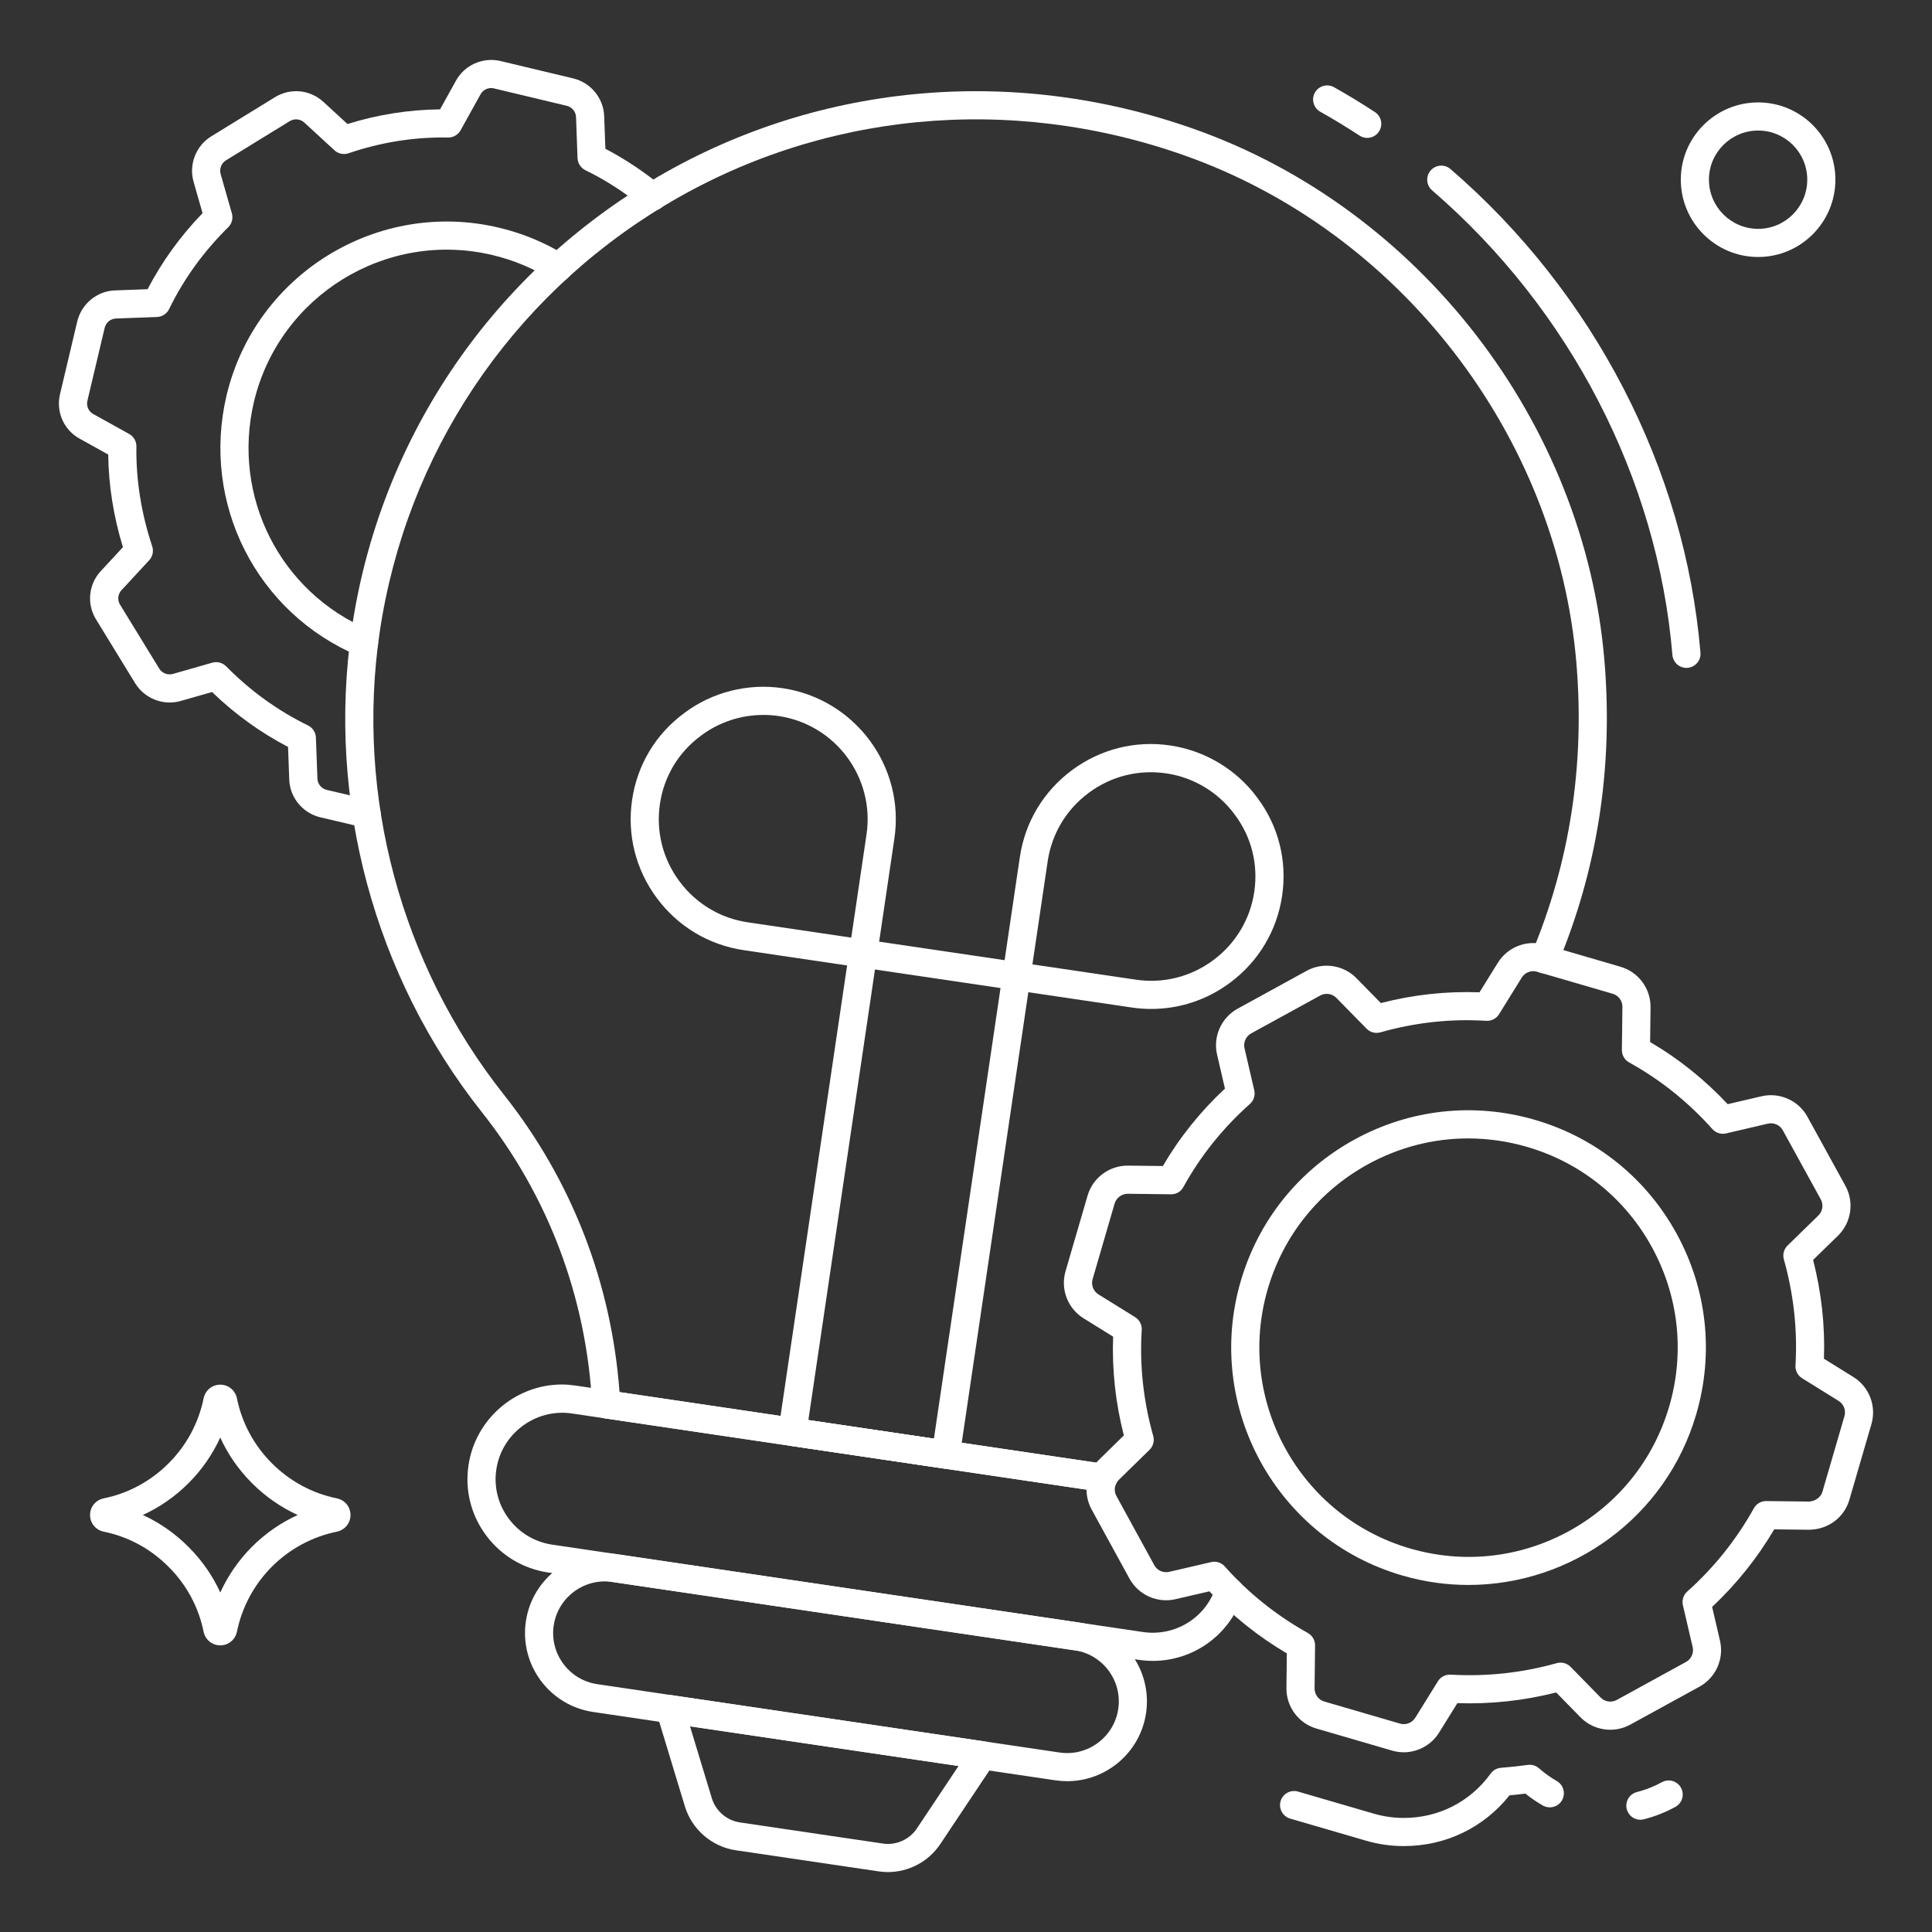 <svg id="Layer_1" enable-background="new 0 0 103 103" viewBox="0 0 103 103" xmlns="http://www.w3.org/2000/svg" width="300" height="300" version="1.1" xmlns:xlink="http://www.w3.org/1999/xlink" xmlns:svgjs="http://svgjs.dev/svgjs"><rect x="0" y="0" width="103" height="103" fill="#333333" stroke="none"/><g transform="matrix(1,0,0,1,0,0)"><g><g><path d="m19.54 44.131c-.057 0-.114-.007-.172-.02l-2.3-.54c-.943-.232-1.618-1.061-1.648-2.016l-.063-1.734c-1.475-.769-2.835-1.752-4.053-2.928l-1.678.479c-.916.26-1.908-.125-2.413-.935l-2.093-3.415c-.505-.812-.403-1.872.251-2.573l1.182-1.277c-.501-1.639-.765-3.297-.784-4.94l-1.522-.845c-.845-.46-1.276-1.442-1.045-2.385l.918-3.874c.231-.941 1.06-1.616 2.016-1.646l1.733-.064c.763-1.469 1.746-2.829 2.929-4.053l-.479-1.678c-.26-.917.125-1.909.935-2.413l3.404-2.092c.827-.506 1.863-.407 2.578.245l1.289 1.185c1.605-.502 3.261-.764 4.935-.782l.845-1.523c.455-.835 1.429-1.273 2.363-1.057l3.897.931c.94.231 1.615 1.06 1.645 2.016l.064 1.734c1.033.54 2.034 1.205 2.982 1.979.32.262.368.735.105 1.055-.263.321-.734.368-1.056.106-.98-.802-2.021-1.474-3.094-1.996-.249-.121-.411-.37-.421-.647l-.08-2.18c-.009-.295-.21-.538-.5-.609l-3.885-.929c-.275-.063-.569.067-.708.32l-1.062 1.915c-.134.242-.394.392-.667.386-1.804-.033-3.589.254-5.306.84-.26.087-.548.028-.75-.158l-1.61-1.48c-.214-.196-.529-.226-.781-.072l-3.398 2.089c-.242.151-.359.451-.281.727l.6 2.098c.075.264 0.0.548-.195.74-1.314 1.294-2.374 2.761-3.151 4.363-.121.249-.37.412-.647.422l-2.18.08c-.294.009-.538.21-.609.5l-.918 3.874c-.071.288.057.581.309.719l1.915 1.063c.242.134.391.391.386.667-.028 1.763.256 3.554.842 5.322.086.259.024.545-.162.745l-1.48 1.6c-.191.206-.222.526-.073.764l2.093 3.415c.149.241.447.358.726.28l2.099-.6c.264-.074.547-0.0.74.195 1.286 1.305 2.755 2.366 4.365 3.152.249.122.41.37.42.647l.08 2.18c.009.294.21.538.5.609l2.292.538c.403.095.653.498.559.902-.081.346-.389.579-.729.579z" fill="#ffffff" fill-opacity="1" data-original-color="#000000ff" stroke="none" stroke-opacity="1"/></g><g><path d="m19.409 35.031c-.097 0-.195-.019-.29-.059-5.441-2.285-8.402-8.129-7.04-13.894 1.543-6.472 8.063-10.481 14.534-8.937 1.284.308 2.48.807 3.556 1.485.351.221.456.684.235 1.034-.221.351-.685.456-1.035.235-.937-.59-1.981-1.026-3.105-1.295-5.667-1.352-11.375 2.159-12.726 7.825-1.192 5.047 1.398 10.164 6.161 12.165.382.16.562.6.401.982-.121.287-.399.46-.692.46z" fill="#ffffff" fill-opacity="1" data-original-color="#000000ff" stroke="none" stroke-opacity="1"/></g><g><g><path d="m89.908 35.607c-.386 0-.713-.296-.747-.687-.789-9.401-5.458-18.429-12.812-24.772-.314-.271-.349-.744-.078-1.058s.744-.349 1.058-.078c7.648 6.596 12.506 15.993 13.327 25.782.035.413-.272.775-.685.81-.021.002-.042.003-.063.003z" fill="#ffffff" fill-opacity="1" data-original-color="#000000ff" stroke="none" stroke-opacity="1"/></g><g><path d="m72.89 7.352c-.141 0-.284-.04-.411-.123-.682-.447-1.386-.875-2.092-1.272-.361-.203-.489-.66-.286-1.021.204-.361.662-.488 1.021-.286.735.414 1.468.859 2.179 1.325.346.227.443.692.216 1.038-.144.22-.384.339-.628.339z" fill="#ffffff" fill-opacity="1" data-original-color="#000000ff" stroke="none" stroke-opacity="1"/></g><g><path d="m58.821 79.541c-.037 0-.074-.003-.111-.008l-26.5-3.92c-.353-.052-.62-.346-.639-.702-.307-5.75-2.34-11.15-5.879-15.614-5.749-7.257-8.276-16.663-6.935-25.805 1.47-9.94 7.268-18.622 15.906-23.822 8.681-5.225 19.246-6.245 28.987-2.796 12.032 4.252 20.828 15.647 21.887 28.355.475 5.663-.368 11.115-2.506 16.203-.16.382-.601.561-.982.401-.382-.16-.562-.6-.401-.982 2.043-4.863 2.849-10.077 2.394-15.497-1.011-12.13-9.407-23.007-20.892-27.066-9.316-3.298-19.417-2.326-27.713 2.667-8.253 4.968-13.792 13.261-15.196 22.755-1.282 8.734 1.133 17.72 6.626 24.655 3.606 4.55 5.73 10.019 6.162 15.853l25.9 3.831c.41.061.693.442.632.852-.055.372-.375.64-.741.64z" fill="#ffffff" fill-opacity="1" data-original-color="#000000ff" stroke="none" stroke-opacity="1"/></g><g><path d="m61.46 88.545c-.24 0-.483-.017-.727-.052l-31.514-4.66c-1.331-.199-2.504-.903-3.306-1.982-.803-1.081-1.135-2.406-.936-3.731.357-2.455 2.499-4.309 4.981-4.309.234 0 .48.022.726.057l28.245 4.181c.41.061.693.442.632.852-.06.409-.445.69-.852.632l-28.241-4.18c-1.939-.274-3.731 1.096-4.007 2.986-.14.931.093 1.86.656 2.617.563.759 1.388 1.253 2.322 1.393l31.509 4.66c1.709.243 3.338-.764 3.866-2.398.127-.394.549-.611.944-.483.394.127.61.55.483.944-.678 2.098-2.623 3.474-4.783 3.474z" fill="#ffffff" fill-opacity="1" data-original-color="#000000ff" stroke="none" stroke-opacity="1"/></g><g><path d="m56.895 94.96c-.207 0-.415-.015-.625-.046l-24.649-3.644c-2.32-.343-3.929-2.51-3.586-4.83.343-2.321 2.507-3.929 4.831-3.586l24.648 3.644c2.32.343 3.929 2.51 3.586 4.83-0 0-0 0-0.0 0-.312 2.11-2.133 3.632-4.205 3.632zm-24.653-10.652c-1.342 0-2.521.985-2.723 2.352-.222 1.502.82 2.905 2.322 3.127l24.649 3.644c1.501.222 2.905-.82 3.127-2.322.222-1.502-.82-2.905-2.322-3.127l-24.648-3.644c-.136-.02-.271-.03-.404-.03zm28.117 6.91h.01z" fill="#ffffff" fill-opacity="1" data-original-color="#000000ff" stroke="none" stroke-opacity="1"/></g><g><path d="m47.336 99.805c-.161 0-.323-.012-.484-.036l-7.625-1.127c-1.274-.188-2.339-1.107-2.714-2.339l-1.506-4.965c-.075-.246-.018-.513.15-.708.167-.195.426-.289.678-.252l16.657 2.462c.254.038.471.203.576.438.104.235.081.507-.062.721l-2.879 4.316c-.625.936-1.684 1.49-2.791 1.49zm-10.55-7.77 1.163 3.832c.207.68.794 1.187 1.498 1.291l7.625 1.127c.699.104 1.413-.211 1.807-.803l2.222-3.331z" fill="#ffffff" fill-opacity="1" data-original-color="#000000ff" stroke="none" stroke-opacity="1"/></g><g><g><path d="m46.017 51.589c-.037 0-.073-.002-.111-.008l-6.257-.925c-1.861-.275-3.507-1.262-4.632-2.778-1.125-1.516-1.593-3.376-1.318-5.238.277-1.873 1.267-3.517 2.787-4.629 1.476-1.111 3.384-1.596 5.229-1.323 3.866.572 6.536 4.167 5.967 8.018-0 0-0 0-0 0l-.923 6.242c-.055.373-.375.64-.741.64zm-5.319-13.474c-1.196 0-2.369.385-3.319 1.1-1.202.879-1.979 2.171-2.197 3.644-.216 1.466.152 2.93 1.039 4.125.887 1.194 2.182 1.971 3.647 2.188l5.515.815.813-5.5c.448-3.032-1.654-5.865-4.687-6.313-.27-.04-.542-.06-.812-.06zm6.241 6.482h.01z" fill="#ffffff" fill-opacity="1" data-original-color="#000000ff" stroke="none" stroke-opacity="1"/></g><g><path d="m61.38 53.79c-.346 0-.694-.025-1.043-.077l-6.257-.925c-.197-.029-.374-.135-.492-.295s-.169-.36-.14-.557l.923-6.242c.275-1.862 1.261-3.507 2.777-4.633s3.375-1.594 5.238-1.319c1.86.275 3.548 1.291 4.645 2.789 1.127 1.497 1.599 3.357 1.322 5.229-.275 1.862-1.261 3.507-2.777 4.633-1.232.915-2.692 1.396-4.195 1.396zm-6.339-2.376 5.516.815c1.465.217 2.93-.152 4.124-1.039 1.194-.886 1.971-2.182 2.188-3.647.217-1.472-.153-2.934-1.042-4.115-.868-1.185-2.193-1.983-3.644-2.197-1.48-.219-2.946.15-4.14 1.037-1.194.887-1.971 2.182-2.188 3.648-0 0-0 0-0 0zm.071-5.609h.01z" fill="#ffffff" fill-opacity="1" data-original-color="#000000ff" stroke="none" stroke-opacity="1"/></g><g><path d="m50.423 78.299c-.037 0-.073-.003-.111-.008l-8.178-1.209c-.197-.029-.374-.135-.492-.295s-.169-.36-.14-.557l3.77-25.506c.029-.197.135-.374.294-.493.16-.118.362-.167.557-.14l8.178 1.209c.41.061.693.442.632.852l-3.77 25.506c-.055.373-.375.64-.741.64zm-7.327-2.591 6.694.99 3.551-24.022-6.694-.99z" fill="#ffffff" fill-opacity="1" data-original-color="#000000ff" stroke="none" stroke-opacity="1"/></g></g></g><g><path d="m74.839 98.419c-.684 0-1.363-.097-2.021-.289l-4.036-1.176c-.397-.116-.626-.532-.51-.93.116-.398.533-.626.93-.51l4.036 1.176c.521.152 1.06.229 1.601.229 1.86 0 3.548-.862 4.632-2.364.129-.179.332-.292.552-.309.476-.036.95-.087 1.423-.154.219-.03.438.036.603.181.29.257.609.486.948.68.359.206.483.664.278 1.024-.206.36-.665.483-1.024.278-.326-.187-.637-.399-.929-.633-.282.036-.564.066-.847.092-1.372 1.724-3.406 2.705-5.635 2.705z" fill="#ffffff" fill-opacity="1" data-original-color="#000000ff" stroke="none" stroke-opacity="1"/></g><g><path d="m87.453 97.016c-.334 0-.639-.225-.726-.564-.103-.401.139-.81.54-.913.466-.119.914-.296 1.333-.526.361-.199.819-.067 1.018.297.199.363.066.819-.297 1.018-.528.29-1.093.513-1.68.663-.062.016-.125.024-.187.024z" fill="#ffffff" fill-opacity="1" data-original-color="#000000ff" stroke="none" stroke-opacity="1"/></g><g><path d="m74.835 93.418c-.206 0-.413-.029-.617-.088l-4.037-1.177c-.952-.277-1.609-1.164-1.598-2.156l.021-1.851c-1.535-.904-2.92-2.014-4.128-3.308l-1.811.42c-.964.223-1.972-.227-2.448-1.096l-2.02-3.688c-.476-.869-.313-1.959.395-2.652l1.324-1.296c-.446-1.739-.638-3.506-.572-5.266l-1.577-.978c-.844-.524-1.239-1.554-.961-2.507l1.176-4.035c.276-.945 1.15-1.598 2.131-1.598h.027l1.855.022c.891-1.523 2.002-2.909 3.31-4.128l-.42-1.812c-.224-.965.227-1.971 1.094-2.447l3.683-2.021c.868-.476 1.958-.315 2.652.392l1.302 1.328c1.733-.448 3.502-.639 5.26-.573l.979-1.577c.523-.844 1.551-1.24 2.507-.961l4.035 1.176c.953.278 1.61 1.165 1.598 2.157l-.022 1.856c1.52.889 2.907 2 4.135 3.312l1.804-.421c.965-.225 1.972.224 2.448 1.093l2.024 3.681c.479.871.316 1.964-.396 2.659l-1.326 1.292c.446 1.739.64 3.507.578 5.268l1.572.976c.843.523 1.237 1.554.96 2.507l-1.176 4.036c-.278.952-1.141 1.592-2.157 1.598l-1.851-.021c-.902 1.532-2.013 2.92-3.31 4.135l.42 1.803c.225.966-.225 1.973-1.094 2.449l-3.691 2.025c-.87.477-1.96.315-2.654-.393l-1.295-1.324c-1.723.44-3.491.63-5.266.57l-.977 1.572c-.411.662-1.136 1.048-1.889 1.048zm-10.101-10.159c.211 0 .417.09.561.251 1.265 1.422 2.755 2.616 4.43 3.549.24.134.388.389.385.664l-.026 2.291c-.003.321.209.609.518.699l4.037 1.177c.309.091.643-.038.812-.311l1.209-1.947c.145-.234.406-.369.681-.353 1.91.112 3.812-.094 5.653-.612.263-.073.547.001.739.197l1.602 1.637c.224.23.578.282.86.127l3.691-2.025c.282-.155.427-.481.354-.794l-.52-2.23c-.062-.267.026-.547.231-.729 1.426-1.274 2.622-2.768 3.552-4.439.134-.24.378-.389.664-.385l2.291.026c.295-.02.609-.209.699-.518l1.176-4.036c0-0 0-0 0-0.0.09-.309-.038-.643-.311-.812l-1.947-1.209c-.234-.145-.37-.407-.353-.682.113-1.888-.095-3.791-.62-5.654-.074-.265.002-.549.199-.74l1.641-1.599c.231-.225.284-.579.128-.862l-2.024-3.681c-.154-.281-.48-.427-.793-.354l-2.232.52c-.267.063-.547-.026-.729-.231-1.291-1.445-2.784-2.639-4.437-3.551-.242-.134-.391-.389-.388-.666l.028-2.298c.004-.322-.209-.609-.518-.699l-4.035-1.176c-.308-.091-.643.038-.812.312l-1.211 1.954c-.146.235-.407.369-.685.353-1.889-.12-3.786.087-5.639.614-.264.076-.548 0-.74-.196l-1.61-1.641c-.225-.229-.579-.281-.86-.127l-3.682 2.02c-.281.154-.427.48-.355.793l.52 2.24c.062.268-.027.548-.232.73-1.439 1.279-2.632 2.769-3.547 4.427-.134.242-.36.392-.666.388l-2.298-.028c-.314-.001-.609.209-.7.518l-1.175 4.034c-.09.309.038.643.312.813l1.953 1.211c.235.146.371.409.354.685-.119 1.886.087 3.786.612 5.649.075.264-.001.548-.197.74l-1.638 1.603c-.229.224-.282.578-.127.86l2.019 3.688c.154.282.479.428.793.355l2.239-.519c.056-.013.113-.019.169-.019z" fill="#ffffff" fill-opacity="1" data-original-color="#000000ff" stroke="none" stroke-opacity="1"/></g><g><path d="m78.284 84.498c-1.169 0-2.356-.163-3.534-.507-6.696-1.952-10.557-8.988-8.605-15.684.946-3.244 3.098-5.926 6.06-7.551 2.961-1.625 6.379-2 9.624-1.054 3.244.945 5.925 3.097 7.551 6.06 1.625 2.962 2 6.38 1.054 9.624-1.608 5.519-6.671 9.112-12.15 9.112zm-.011-23.806c-1.85 0-3.68.465-5.347 1.38-2.611 1.433-4.508 3.796-5.341 6.656-1.72 5.902 1.682 12.104 7.584 13.824 2.859.834 5.872.503 8.483-.929 2.611-1.433 4.508-3.796 5.341-6.656.833-2.859.503-5.872-.929-8.483-1.432-2.611-3.796-4.508-6.655-5.341-1.034-.301-2.088-.45-3.136-.45z" fill="#ffffff" fill-opacity="1" data-original-color="#000000ff" stroke="none" stroke-opacity="1"/></g><g><g><path d="m93.732 13.701c-2.274 0-4.124-1.85-4.124-4.124 0-2.27 1.85-4.117 4.124-4.117 2.271 0 4.118 1.847 4.118 4.117 0 2.274-1.847 4.124-4.118 4.124zm0-6.741c-1.447 0-2.624 1.174-2.624 2.617 0 1.447 1.177 2.624 2.624 2.624 1.443 0 2.618-1.177 2.618-2.624 0-1.443-1.174-2.617-2.618-2.617z" fill="#ffffff" fill-opacity="1" data-original-color="#000000ff" stroke="none" stroke-opacity="1"/></g></g><g><g><path d="m11.743 87.719c-.434 0-.799-.3-.889-.73-.267-1.315-.913-2.51-1.868-3.459-.954-.96-2.146-1.606-3.452-1.871-.434-.091-.733-.457-.733-.89 0-.434.3-.799.73-.888 1.307-.265 2.503-.912 3.461-1.87.952-.953 1.596-2.148 1.862-3.458.09-.433.455-.733.889-.733s.799.3.889.73c.267 1.313.911 2.509 1.863 3.461.958.958 2.154 1.604 3.458 1.869.433.09.733.455.733.889 0 .434-.3.8-.729.889-.001 0-.001 0-.002 0-2.68.552-4.769 2.644-5.323 5.33-.089.431-.455.731-.889.731zm-4.127-6.95c.897.411 1.72.984 2.431 1.7.713.708 1.286 1.531 1.697 2.432.833-1.83 2.3-3.298 4.127-4.132-.898-.411-1.723-.984-2.438-1.699-.711-.71-1.281-1.533-1.691-2.431-.409.897-.979 1.72-1.69 2.431-.715.715-1.539 1.287-2.437 1.698zm10.187.155h.01z" fill="#ffffff" fill-opacity="1" data-original-color="#000000ff" stroke="none" stroke-opacity="1"/></g></g></g></g></svg>